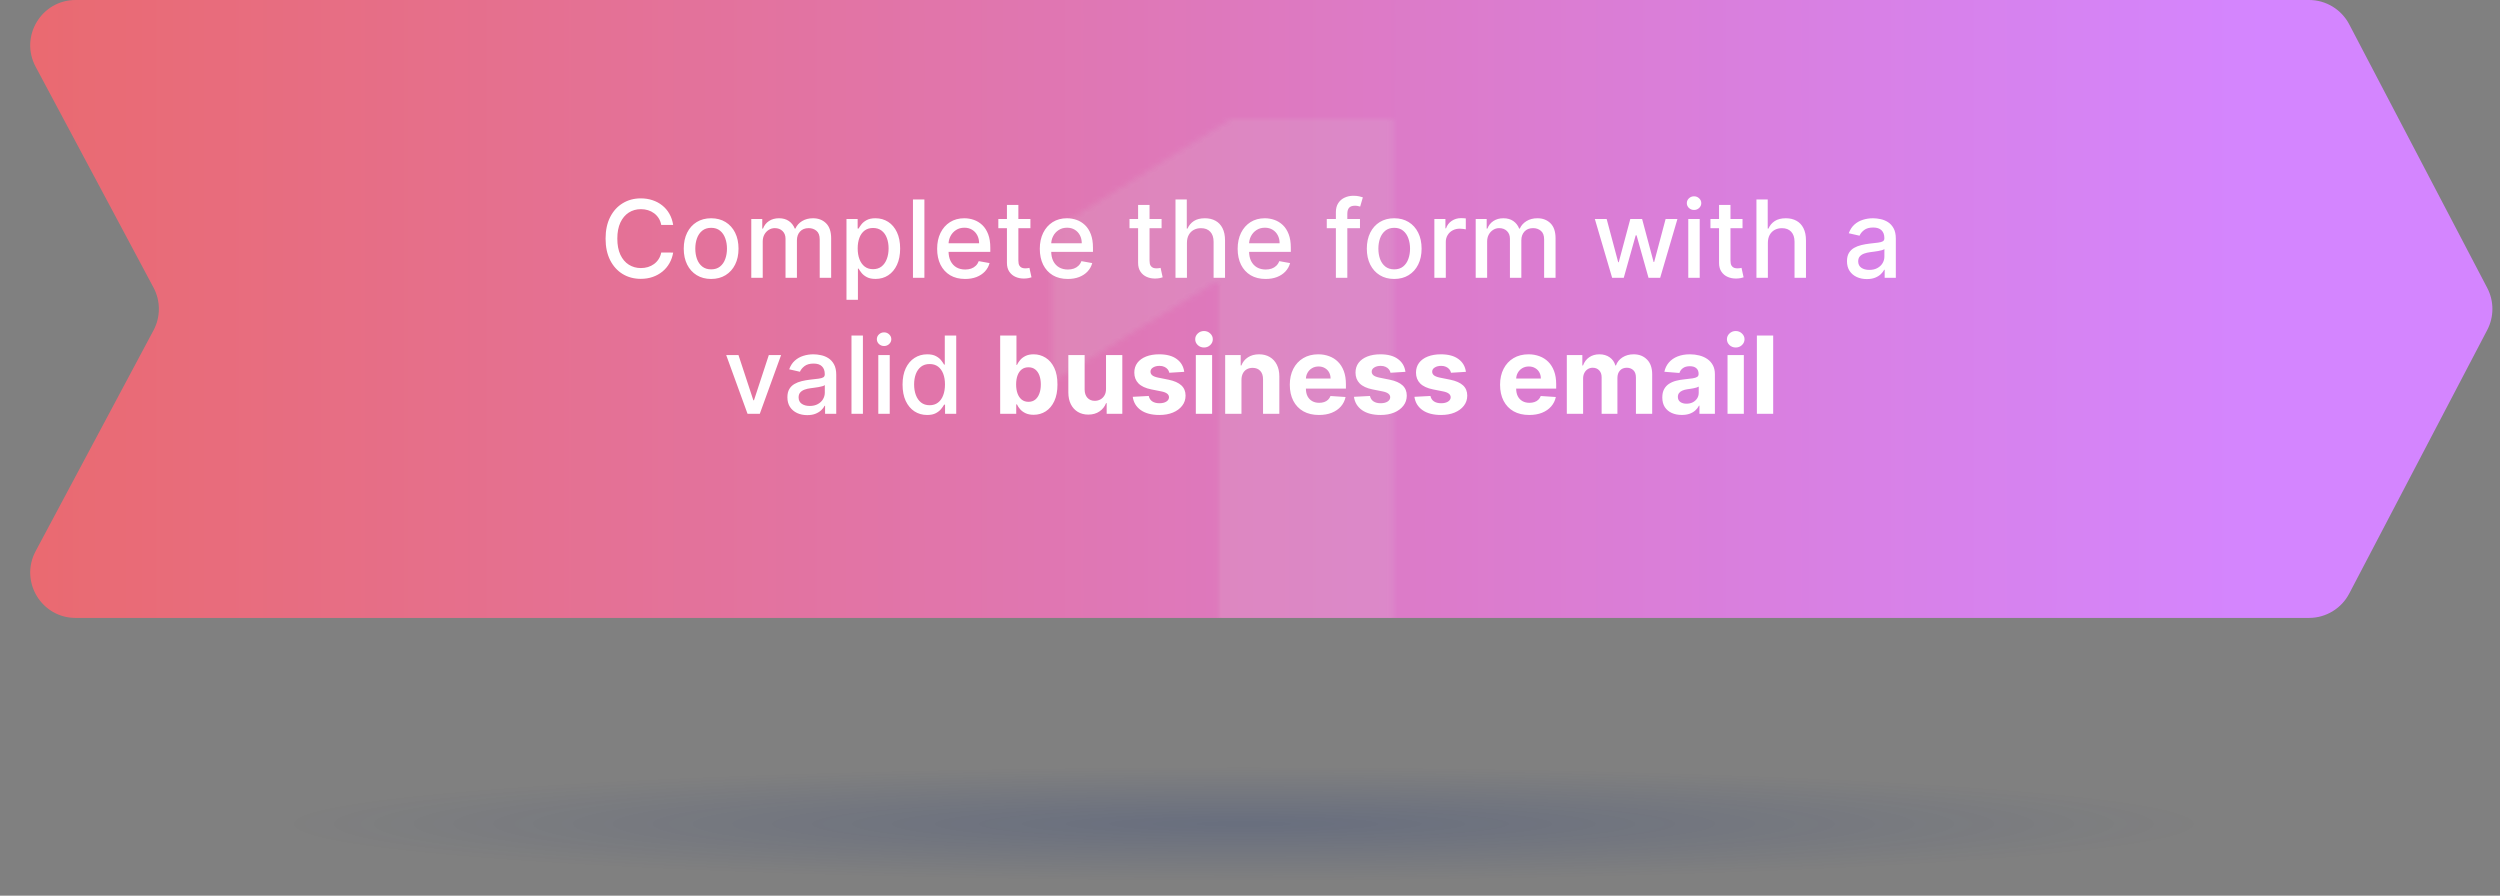 <svg xmlns="http://www.w3.org/2000/svg" width="441" height="158" viewBox="0 0 441 158" fill="none"><rect x="0" y="0" width="441" height="158" fill="#808080" stroke="none"/><path d="M6.282 11.767C3.437 6.438 7.298 0 13.339 0H407.313C410.289 0 413.02 1.652 414.4 4.289L438.748 50.789C439.965 53.113 439.965 55.887 438.748 58.211L414.4 104.711C413.02 107.348 410.289 109 407.313 109H13.339C7.298 109 3.437 102.562 6.282 97.233L27.082 58.267C28.339 55.913 28.339 53.087 27.082 50.733L6.282 11.767Z" fill="url(#paint0_linear_1133_1428)"></path><mask id="mask0_1133_1428" style="mask-type:alpha" maskUnits="userSpaceOnUse" x="185" y="21" width="61" height="128"><path d="M245.826 21V149H214.951V49.875H214.201L185.576 67.375V40.625L217.138 21H245.826Z" fill="white" fill-opacity="0.15"></path></mask><g mask="url(#mask0_1133_1428)"><rect x="7.376" width="430.969" height="109" fill="#D9D9D9"></rect></g><g style="mix-blend-mode:multiply"><ellipse cx="219.403" cy="145.332" rx="207.993" ry="12.332" fill="url(#paint1_radial_1133_1428)" fill-opacity="0.6"></ellipse></g><path d="M118.746 39.675H116.641C116.56 39.226 116.409 38.83 116.189 38.488C115.969 38.146 115.699 37.856 115.379 37.617C115.06 37.379 114.702 37.199 114.307 37.078C113.915 36.956 113.499 36.896 113.058 36.896C112.262 36.896 111.549 37.096 110.919 37.496C110.294 37.896 109.799 38.483 109.435 39.257C109.075 40.031 108.895 40.975 108.895 42.091C108.895 43.215 109.075 44.164 109.435 44.938C109.799 45.712 110.296 46.297 110.926 46.693C111.556 47.088 112.264 47.286 113.052 47.286C113.488 47.286 113.902 47.228 114.293 47.111C114.689 46.989 115.046 46.812 115.366 46.578C115.685 46.344 115.955 46.058 116.175 45.721C116.4 45.379 116.556 44.988 116.641 44.547L118.746 44.554C118.634 45.233 118.416 45.858 118.092 46.429C117.772 46.996 117.361 47.486 116.857 47.9C116.358 48.309 115.786 48.627 115.143 48.852C114.5 49.077 113.798 49.189 113.038 49.189C111.842 49.189 110.776 48.906 109.84 48.339C108.904 47.767 108.167 46.951 107.627 45.89C107.092 44.828 106.824 43.562 106.824 42.091C106.824 40.615 107.094 39.349 107.634 38.292C108.173 37.231 108.911 36.416 109.847 35.85C110.782 35.279 111.846 34.993 113.038 34.993C113.771 34.993 114.455 35.099 115.089 35.31C115.728 35.517 116.301 35.823 116.81 36.228C117.318 36.628 117.739 37.118 118.071 37.699C118.404 38.274 118.629 38.933 118.746 39.675ZM125.444 49.209C124.473 49.209 123.625 48.986 122.901 48.541C122.177 48.096 121.614 47.473 121.214 46.672C120.814 45.872 120.613 44.936 120.613 43.865C120.613 42.79 120.814 41.85 121.214 41.045C121.614 40.24 122.177 39.615 122.901 39.169C123.625 38.724 124.473 38.501 125.444 38.501C126.416 38.501 127.264 38.724 127.988 39.169C128.712 39.615 129.275 40.24 129.675 41.045C130.075 41.85 130.275 42.79 130.275 43.865C130.275 44.936 130.075 45.872 129.675 46.672C129.275 47.473 128.712 48.096 127.988 48.541C127.264 48.986 126.416 49.209 125.444 49.209ZM125.451 47.516C126.081 47.516 126.603 47.349 127.016 47.016C127.43 46.684 127.736 46.24 127.934 45.687C128.137 45.134 128.238 44.524 128.238 43.859C128.238 43.197 128.137 42.59 127.934 42.037C127.736 41.479 127.43 41.032 127.016 40.694C126.603 40.357 126.081 40.188 125.451 40.188C124.817 40.188 124.291 40.357 123.872 40.694C123.458 41.032 123.15 41.479 122.948 42.037C122.75 42.59 122.651 43.197 122.651 43.859C122.651 44.524 122.75 45.134 122.948 45.687C123.15 46.24 123.458 46.684 123.872 47.016C124.291 47.349 124.817 47.516 125.451 47.516ZM132.527 49V38.636H134.464V40.323H134.592C134.808 39.752 135.161 39.307 135.651 38.987C136.141 38.663 136.728 38.501 137.412 38.501C138.105 38.501 138.685 38.663 139.153 38.987C139.625 39.311 139.974 39.756 140.199 40.323H140.307C140.554 39.77 140.948 39.329 141.487 39.001C142.027 38.668 142.67 38.501 143.417 38.501C144.357 38.501 145.124 38.796 145.718 39.385C146.316 39.974 146.615 40.863 146.615 42.05V49H144.598V42.239C144.598 41.538 144.407 41.029 144.024 40.715C143.642 40.4 143.185 40.242 142.655 40.242C141.998 40.242 141.487 40.445 141.123 40.849C140.759 41.25 140.577 41.765 140.577 42.395V49H138.566V42.111C138.566 41.549 138.391 41.097 138.04 40.755C137.689 40.413 137.232 40.242 136.67 40.242C136.288 40.242 135.935 40.343 135.611 40.546C135.291 40.744 135.033 41.02 134.835 41.376C134.641 41.731 134.545 42.143 134.545 42.61V49H132.527ZM149.319 52.886V38.636H151.289V40.316H151.458C151.575 40.1 151.744 39.851 151.964 39.568C152.185 39.284 152.49 39.037 152.882 38.825C153.273 38.609 153.79 38.501 154.434 38.501C155.27 38.501 156.017 38.713 156.674 39.136C157.33 39.559 157.845 40.168 158.219 40.964C158.597 41.76 158.785 42.718 158.785 43.838C158.785 44.959 158.599 45.919 158.225 46.719C157.852 47.516 157.339 48.13 156.687 48.561C156.035 48.989 155.29 49.202 154.454 49.202C153.824 49.202 153.309 49.097 152.909 48.885C152.513 48.674 152.203 48.426 151.978 48.143C151.753 47.86 151.58 47.608 151.458 47.387H151.337V52.886H149.319ZM151.296 43.818C151.296 44.547 151.402 45.186 151.613 45.734C151.825 46.283 152.131 46.713 152.531 47.023C152.931 47.329 153.421 47.482 154.002 47.482C154.604 47.482 155.108 47.322 155.513 47.003C155.918 46.679 156.224 46.24 156.431 45.687C156.642 45.134 156.748 44.511 156.748 43.818C156.748 43.135 156.644 42.52 156.437 41.976C156.235 41.432 155.929 41.002 155.52 40.688C155.115 40.373 154.609 40.215 154.002 40.215C153.417 40.215 152.922 40.366 152.517 40.667C152.117 40.969 151.813 41.389 151.607 41.929C151.4 42.469 151.296 43.099 151.296 43.818ZM163.063 35.182V49H161.046V35.182H163.063ZM170.244 49.209C169.223 49.209 168.343 48.991 167.606 48.555C166.873 48.114 166.306 47.495 165.905 46.699C165.51 45.899 165.312 44.961 165.312 43.886C165.312 42.824 165.51 41.889 165.905 41.079C166.306 40.269 166.864 39.637 167.579 39.183C168.298 38.729 169.14 38.501 170.102 38.501C170.687 38.501 171.254 38.598 171.802 38.791C172.351 38.985 172.844 39.289 173.28 39.702C173.716 40.116 174.06 40.654 174.312 41.315C174.564 41.972 174.69 42.77 174.69 43.71V44.425H166.452V42.914H172.713C172.713 42.383 172.605 41.913 172.389 41.504C172.174 41.09 171.87 40.764 171.479 40.526C171.092 40.287 170.637 40.168 170.116 40.168C169.549 40.168 169.054 40.307 168.631 40.586C168.213 40.861 167.889 41.221 167.66 41.666C167.435 42.107 167.322 42.586 167.322 43.103V44.284C167.322 44.976 167.444 45.566 167.687 46.051C167.934 46.537 168.278 46.908 168.719 47.165C169.16 47.417 169.675 47.543 170.264 47.543C170.646 47.543 170.995 47.489 171.31 47.381C171.625 47.268 171.897 47.102 172.126 46.881C172.356 46.661 172.531 46.389 172.653 46.065L174.562 46.409C174.409 46.971 174.135 47.464 173.739 47.887C173.348 48.305 172.855 48.631 172.261 48.865C171.672 49.094 171 49.209 170.244 49.209ZM181.766 38.636V40.256H176.105V38.636H181.766ZM177.624 36.153H179.641V45.957C179.641 46.348 179.699 46.643 179.816 46.841C179.933 47.034 180.084 47.167 180.268 47.239C180.457 47.306 180.662 47.34 180.882 47.34C181.044 47.34 181.186 47.329 181.307 47.306C181.429 47.284 181.523 47.266 181.591 47.252L181.955 48.919C181.838 48.964 181.672 49.009 181.456 49.054C181.24 49.103 180.97 49.13 180.646 49.135C180.115 49.144 179.621 49.05 179.162 48.852C178.703 48.654 178.332 48.348 178.049 47.934C177.765 47.52 177.624 47.001 177.624 46.375V36.153ZM188.353 49.209C187.332 49.209 186.453 48.991 185.715 48.555C184.982 48.114 184.415 47.495 184.015 46.699C183.619 45.899 183.421 44.961 183.421 43.886C183.421 42.824 183.619 41.889 184.015 41.079C184.415 40.269 184.973 39.637 185.688 39.183C186.408 38.729 187.249 38.501 188.212 38.501C188.796 38.501 189.363 38.598 189.912 38.791C190.461 38.985 190.953 39.289 191.389 39.702C191.826 40.116 192.17 40.654 192.422 41.315C192.674 41.972 192.8 42.77 192.8 43.71V44.425H184.561V42.914H190.823C190.823 42.383 190.715 41.913 190.499 41.504C190.283 41.09 189.979 40.764 189.588 40.526C189.201 40.287 188.747 40.168 188.225 40.168C187.658 40.168 187.163 40.307 186.741 40.586C186.322 40.861 185.998 41.221 185.769 41.666C185.544 42.107 185.432 42.586 185.432 43.103V44.284C185.432 44.976 185.553 45.566 185.796 46.051C186.043 46.537 186.388 46.908 186.828 47.165C187.269 47.417 187.784 47.543 188.373 47.543C188.756 47.543 189.104 47.489 189.419 47.381C189.734 47.268 190.006 47.102 190.236 46.881C190.465 46.661 190.641 46.389 190.762 46.065L192.671 46.409C192.518 46.971 192.244 47.464 191.848 47.887C191.457 48.305 190.964 48.631 190.371 48.865C189.781 49.094 189.109 49.209 188.353 49.209ZM204.904 38.636V40.256H199.243V38.636H204.904ZM200.761 36.153H202.779V45.957C202.779 46.348 202.837 46.643 202.954 46.841C203.071 47.034 203.222 47.167 203.406 47.239C203.595 47.306 203.8 47.34 204.02 47.34C204.182 47.34 204.324 47.329 204.445 47.306C204.567 47.284 204.661 47.266 204.729 47.252L205.093 48.919C204.976 48.964 204.81 49.009 204.594 49.054C204.378 49.103 204.108 49.13 203.784 49.135C203.253 49.144 202.758 49.05 202.3 48.852C201.841 48.654 201.47 48.348 201.186 47.934C200.903 47.52 200.761 47.001 200.761 46.375V36.153ZM209.376 42.847V49H207.358V35.182H209.349V40.323H209.477C209.72 39.765 210.091 39.322 210.59 38.994C211.089 38.666 211.742 38.501 212.547 38.501C213.258 38.501 213.878 38.648 214.409 38.94C214.944 39.232 215.358 39.669 215.651 40.249C215.947 40.825 216.096 41.544 216.096 42.408V49H214.078V42.651C214.078 41.891 213.883 41.301 213.491 40.883C213.1 40.46 212.556 40.249 211.859 40.249C211.382 40.249 210.955 40.35 210.577 40.553C210.203 40.755 209.909 41.052 209.693 41.443C209.481 41.83 209.376 42.298 209.376 42.847ZM223.255 49.209C222.234 49.209 221.354 48.991 220.616 48.555C219.883 48.114 219.316 47.495 218.916 46.699C218.52 45.899 218.322 44.961 218.322 43.886C218.322 42.824 218.52 41.889 218.916 41.079C219.316 40.269 219.874 39.637 220.589 39.183C221.309 38.729 222.15 38.501 223.113 38.501C223.698 38.501 224.264 38.598 224.813 38.791C225.362 38.985 225.854 39.289 226.291 39.702C226.727 40.116 227.071 40.654 227.323 41.315C227.575 41.972 227.701 42.77 227.701 43.71V44.425H219.463V42.914H225.724C225.724 42.383 225.616 41.913 225.4 41.504C225.184 41.09 224.881 40.764 224.489 40.526C224.102 40.287 223.648 40.168 223.126 40.168C222.56 40.168 222.065 40.307 221.642 40.586C221.224 40.861 220.9 41.221 220.67 41.666C220.446 42.107 220.333 42.586 220.333 43.103V44.284C220.333 44.976 220.455 45.566 220.697 46.051C220.945 46.537 221.289 46.908 221.73 47.165C222.171 47.417 222.686 47.543 223.275 47.543C223.657 47.543 224.006 47.489 224.321 47.381C224.636 47.268 224.908 47.102 225.137 46.881C225.366 46.661 225.542 46.389 225.663 46.065L227.573 46.409C227.42 46.971 227.145 47.464 226.75 47.887C226.358 48.305 225.866 48.631 225.272 48.865C224.683 49.094 224.01 49.209 223.255 49.209ZM239.9 38.636V40.256H234.043V38.636H239.9ZM235.649 49V37.435C235.649 36.788 235.791 36.25 236.074 35.823C236.358 35.391 236.733 35.069 237.201 34.858C237.669 34.642 238.177 34.534 238.726 34.534C239.131 34.534 239.477 34.568 239.765 34.635C240.053 34.698 240.266 34.757 240.406 34.811L239.934 36.444C239.839 36.416 239.718 36.385 239.569 36.349C239.421 36.309 239.241 36.288 239.029 36.288C238.539 36.288 238.188 36.41 237.977 36.653C237.77 36.896 237.667 37.246 237.667 37.705V49H235.649ZM245.939 49.209C244.967 49.209 244.119 48.986 243.395 48.541C242.671 48.096 242.108 47.473 241.708 46.672C241.308 45.872 241.108 44.936 241.108 43.865C241.108 42.79 241.308 41.85 241.708 41.045C242.108 40.24 242.671 39.615 243.395 39.169C244.119 38.724 244.967 38.501 245.939 38.501C246.91 38.501 247.758 38.724 248.482 39.169C249.206 39.615 249.769 40.24 250.169 41.045C250.569 41.85 250.77 42.79 250.77 43.865C250.77 44.936 250.569 45.872 250.169 46.672C249.769 47.473 249.206 48.096 248.482 48.541C247.758 48.986 246.91 49.209 245.939 49.209ZM245.945 47.516C246.575 47.516 247.097 47.349 247.511 47.016C247.924 46.684 248.23 46.24 248.428 45.687C248.631 45.134 248.732 44.524 248.732 43.859C248.732 43.197 248.631 42.59 248.428 42.037C248.23 41.479 247.924 41.032 247.511 40.694C247.097 40.357 246.575 40.188 245.945 40.188C245.311 40.188 244.785 40.357 244.366 40.694C243.953 41.032 243.645 41.479 243.442 42.037C243.244 42.59 243.145 43.197 243.145 43.859C243.145 44.524 243.244 45.134 243.442 45.687C243.645 46.24 243.953 46.684 244.366 47.016C244.785 47.349 245.311 47.516 245.945 47.516ZM253.021 49V38.636H254.971V40.283H255.079C255.268 39.725 255.601 39.286 256.078 38.967C256.559 38.643 257.103 38.481 257.711 38.481C257.837 38.481 257.985 38.486 258.156 38.495C258.331 38.504 258.469 38.515 258.568 38.528V40.458C258.487 40.436 258.343 40.411 258.136 40.384C257.929 40.352 257.722 40.337 257.515 40.337C257.038 40.337 256.613 40.438 256.24 40.64C255.871 40.838 255.579 41.115 255.363 41.47C255.147 41.821 255.039 42.221 255.039 42.671V49H253.021ZM260.313 49V38.636H262.25V40.323H262.378C262.594 39.752 262.947 39.307 263.437 38.987C263.928 38.663 264.515 38.501 265.198 38.501C265.891 38.501 266.471 38.663 266.939 38.987C267.411 39.311 267.76 39.756 267.985 40.323H268.093C268.34 39.77 268.734 39.329 269.274 39.001C269.813 38.668 270.457 38.501 271.203 38.501C272.143 38.501 272.91 38.796 273.504 39.385C274.102 39.974 274.401 40.863 274.401 42.05V49H272.384V42.239C272.384 41.538 272.193 41.029 271.811 40.715C271.428 40.4 270.972 40.242 270.441 40.242C269.784 40.242 269.274 40.445 268.909 40.849C268.545 41.25 268.363 41.765 268.363 42.395V49H266.352V42.111C266.352 41.549 266.177 41.097 265.826 40.755C265.475 40.413 265.018 40.242 264.456 40.242C264.074 40.242 263.721 40.343 263.397 40.546C263.077 40.744 262.819 41.02 262.621 41.376C262.427 41.731 262.331 42.143 262.331 42.61V49H260.313ZM284.38 49L281.331 38.636H283.416L285.447 46.247H285.548L287.585 38.636H289.67L291.694 46.213H291.796L293.813 38.636H295.898L292.855 49H290.797L288.692 41.517H288.537L286.432 49H284.38ZM297.812 49V38.636H299.83V49H297.812ZM298.831 37.037C298.48 37.037 298.179 36.92 297.927 36.686C297.68 36.448 297.556 36.165 297.556 35.836C297.556 35.503 297.68 35.22 297.927 34.986C298.179 34.748 298.48 34.629 298.831 34.629C299.182 34.629 299.481 34.748 299.729 34.986C299.98 35.22 300.106 35.503 300.106 35.836C300.106 36.165 299.98 36.448 299.729 36.686C299.481 36.92 299.182 37.037 298.831 37.037ZM307.382 38.636V40.256H301.721V38.636H307.382ZM303.239 36.153H305.256V45.957C305.256 46.348 305.315 46.643 305.432 46.841C305.549 47.034 305.699 47.167 305.884 47.239C306.073 47.306 306.277 47.34 306.498 47.34C306.66 47.34 306.801 47.329 306.923 47.306C307.044 47.284 307.139 47.266 307.206 47.252L307.57 48.919C307.454 48.964 307.287 49.009 307.071 49.054C306.855 49.103 306.585 49.13 306.262 49.135C305.731 49.144 305.236 49.05 304.777 48.852C304.318 48.654 303.947 48.348 303.664 47.934C303.38 47.52 303.239 47.001 303.239 46.375V36.153ZM311.853 42.847V49H309.836V35.182H311.826V40.323H311.954C312.197 39.765 312.568 39.322 313.068 38.994C313.567 38.666 314.219 38.501 315.024 38.501C315.735 38.501 316.356 38.648 316.887 38.94C317.422 39.232 317.836 39.669 318.128 40.249C318.425 40.825 318.573 41.544 318.573 42.408V49H316.556V42.651C316.556 41.891 316.36 41.301 315.969 40.883C315.578 40.46 315.033 40.249 314.336 40.249C313.859 40.249 313.432 40.35 313.054 40.553C312.681 40.755 312.386 41.052 312.17 41.443C311.959 41.83 311.853 42.298 311.853 42.847ZM329.31 49.229C328.653 49.229 328.059 49.108 327.529 48.865C326.998 48.618 326.577 48.26 326.267 47.792C325.961 47.325 325.808 46.751 325.808 46.072C325.808 45.487 325.92 45.006 326.145 44.628C326.37 44.25 326.674 43.951 327.056 43.73C327.439 43.51 327.866 43.344 328.338 43.231C328.811 43.119 329.292 43.033 329.782 42.975C330.403 42.903 330.907 42.844 331.293 42.799C331.68 42.75 331.961 42.671 332.137 42.563C332.312 42.455 332.4 42.28 332.4 42.037V41.99C332.4 41.4 332.234 40.944 331.901 40.62C331.572 40.296 331.082 40.134 330.43 40.134C329.751 40.134 329.215 40.285 328.824 40.586C328.437 40.883 328.17 41.214 328.021 41.578L326.125 41.146C326.35 40.517 326.678 40.008 327.11 39.621C327.547 39.23 328.048 38.947 328.615 38.771C329.182 38.591 329.778 38.501 330.403 38.501C330.817 38.501 331.255 38.551 331.719 38.65C332.186 38.744 332.623 38.92 333.027 39.176C333.437 39.432 333.772 39.799 334.033 40.276C334.294 40.748 334.424 41.362 334.424 42.118V49H332.454V47.583H332.373C332.243 47.844 332.047 48.1 331.786 48.352C331.525 48.604 331.19 48.813 330.781 48.98C330.371 49.146 329.881 49.229 329.31 49.229ZM329.748 47.61C330.306 47.61 330.783 47.5 331.179 47.279C331.579 47.059 331.883 46.771 332.09 46.416C332.301 46.056 332.407 45.671 332.407 45.262V43.926C332.335 43.998 332.195 44.066 331.988 44.129C331.786 44.187 331.554 44.239 331.293 44.284C331.033 44.324 330.778 44.362 330.531 44.398C330.284 44.43 330.077 44.457 329.91 44.479C329.519 44.529 329.161 44.612 328.838 44.729C328.518 44.846 328.262 45.015 328.068 45.235C327.879 45.451 327.785 45.739 327.785 46.099C327.785 46.598 327.969 46.976 328.338 47.232C328.707 47.484 329.177 47.61 329.748 47.61ZM137.784 62.636L134.026 73H131.867L128.102 62.636H130.268L132.892 70.612H133L135.618 62.636H137.784ZM142.399 73.229C141.742 73.229 141.149 73.108 140.618 72.865C140.087 72.618 139.667 72.26 139.356 71.792C139.05 71.325 138.897 70.751 138.897 70.072C138.897 69.487 139.01 69.006 139.235 68.628C139.46 68.25 139.763 67.951 140.146 67.731C140.528 67.51 140.955 67.344 141.428 67.231C141.9 67.119 142.381 67.033 142.871 66.975C143.492 66.903 143.996 66.844 144.383 66.799C144.77 66.75 145.051 66.671 145.226 66.563C145.402 66.455 145.489 66.28 145.489 66.037V65.99C145.489 65.4 145.323 64.944 144.99 64.62C144.662 64.296 144.171 64.134 143.519 64.134C142.84 64.134 142.305 64.285 141.913 64.586C141.527 64.883 141.259 65.214 141.11 65.578L139.215 65.146C139.439 64.517 139.768 64.008 140.2 63.621C140.636 63.23 141.137 62.947 141.704 62.771C142.271 62.591 142.867 62.501 143.492 62.501C143.906 62.501 144.345 62.551 144.808 62.65C145.276 62.744 145.712 62.92 146.117 63.176C146.526 63.432 146.861 63.799 147.122 64.276C147.383 64.748 147.514 65.362 147.514 66.118V73H145.543V71.583H145.462C145.332 71.844 145.136 72.1 144.875 72.352C144.614 72.604 144.279 72.813 143.87 72.98C143.461 73.146 142.97 73.229 142.399 73.229ZM142.838 71.61C143.395 71.61 143.872 71.5 144.268 71.279C144.668 71.059 144.972 70.771 145.179 70.416C145.39 70.056 145.496 69.671 145.496 69.262V67.926C145.424 67.998 145.285 68.066 145.078 68.129C144.875 68.187 144.644 68.239 144.383 68.284C144.122 68.324 143.868 68.362 143.62 68.398C143.373 68.43 143.166 68.457 143 68.479C142.608 68.529 142.251 68.612 141.927 68.729C141.607 68.846 141.351 69.015 141.158 69.235C140.969 69.451 140.874 69.739 140.874 70.099C140.874 70.598 141.059 70.976 141.428 71.232C141.796 71.484 142.266 71.61 142.838 71.61ZM152.218 59.182V73H150.201V59.182H152.218ZM154.932 73V62.636H156.949V73H154.932ZM155.951 61.037C155.6 61.037 155.299 60.92 155.047 60.686C154.799 60.448 154.676 60.165 154.676 59.836C154.676 59.503 154.799 59.22 155.047 58.986C155.299 58.748 155.6 58.629 155.951 58.629C156.302 58.629 156.601 58.748 156.848 58.986C157.1 59.22 157.226 59.503 157.226 59.836C157.226 60.165 157.1 60.448 156.848 60.686C156.601 60.92 156.302 61.037 155.951 61.037ZM163.543 73.202C162.706 73.202 161.96 72.989 161.303 72.561C160.651 72.13 160.138 71.516 159.765 70.719C159.396 69.919 159.211 68.959 159.211 67.838C159.211 66.718 159.398 65.76 159.771 64.964C160.149 64.168 160.667 63.559 161.323 63.136C161.98 62.713 162.724 62.501 163.557 62.501C164.2 62.501 164.717 62.609 165.108 62.825C165.504 63.037 165.81 63.284 166.026 63.568C166.246 63.851 166.417 64.1 166.539 64.316H166.66V59.182H168.678V73H166.707V71.387H166.539C166.417 71.608 166.242 71.86 166.013 72.143C165.788 72.427 165.477 72.674 165.081 72.885C164.686 73.097 164.173 73.202 163.543 73.202ZM163.988 71.482C164.569 71.482 165.059 71.329 165.459 71.023C165.864 70.713 166.17 70.283 166.377 69.734C166.588 69.186 166.694 68.547 166.694 67.818C166.694 67.099 166.591 66.469 166.384 65.929C166.177 65.389 165.873 64.969 165.473 64.667C165.072 64.366 164.578 64.215 163.988 64.215C163.381 64.215 162.875 64.373 162.47 64.688C162.065 65.002 161.76 65.432 161.553 65.976C161.35 66.52 161.249 67.135 161.249 67.818C161.249 68.511 161.352 69.134 161.559 69.687C161.766 70.24 162.072 70.679 162.477 71.003C162.886 71.322 163.39 71.482 163.988 71.482ZM176.43 73V59.182H179.304V64.377H179.392C179.518 64.098 179.7 63.815 179.939 63.527C180.182 63.235 180.496 62.992 180.883 62.798C181.275 62.6 181.76 62.501 182.341 62.501C183.096 62.501 183.794 62.699 184.432 63.095C185.071 63.486 185.582 64.078 185.964 64.87C186.346 65.657 186.537 66.644 186.537 67.832C186.537 68.988 186.351 69.964 185.977 70.76C185.609 71.552 185.105 72.152 184.466 72.561C183.832 72.966 183.121 73.169 182.334 73.169C181.776 73.169 181.302 73.076 180.91 72.892C180.523 72.708 180.206 72.476 179.959 72.197C179.712 71.914 179.523 71.628 179.392 71.34H179.264V73H176.43ZM179.244 67.818C179.244 68.434 179.329 68.972 179.5 69.431C179.671 69.89 179.918 70.247 180.242 70.504C180.566 70.755 180.96 70.881 181.423 70.881C181.891 70.881 182.287 70.753 182.611 70.497C182.934 70.236 183.18 69.876 183.346 69.417C183.517 68.954 183.602 68.421 183.602 67.818C183.602 67.22 183.519 66.694 183.353 66.239C183.186 65.785 182.941 65.43 182.617 65.173C182.293 64.917 181.895 64.789 181.423 64.789C180.955 64.789 180.559 64.912 180.236 65.16C179.916 65.407 179.671 65.758 179.5 66.212C179.329 66.667 179.244 67.202 179.244 67.818ZM195.101 68.587V62.636H197.976V73H195.216V71.118H195.108C194.874 71.725 194.485 72.213 193.941 72.582C193.401 72.951 192.742 73.135 191.964 73.135C191.271 73.135 190.662 72.978 190.135 72.663C189.609 72.348 189.197 71.9 188.901 71.32C188.608 70.74 188.46 70.045 188.455 69.235V62.636H191.33V68.722C191.334 69.334 191.498 69.818 191.822 70.173C192.146 70.528 192.58 70.706 193.124 70.706C193.471 70.706 193.795 70.627 194.096 70.47C194.397 70.308 194.64 70.07 194.825 69.755C195.014 69.44 195.106 69.051 195.101 68.587ZM208.897 65.592L206.266 65.754C206.221 65.529 206.124 65.326 205.976 65.146C205.828 64.962 205.632 64.816 205.389 64.708C205.151 64.595 204.865 64.539 204.532 64.539C204.087 64.539 203.711 64.633 203.405 64.822C203.099 65.007 202.946 65.254 202.946 65.565C202.946 65.812 203.045 66.021 203.243 66.192C203.441 66.363 203.781 66.5 204.262 66.604L206.138 66.981C207.145 67.188 207.897 67.521 208.391 67.98C208.886 68.439 209.134 69.042 209.134 69.788C209.134 70.468 208.933 71.064 208.533 71.576C208.137 72.089 207.593 72.49 206.9 72.777C206.212 73.061 205.418 73.202 204.519 73.202C203.147 73.202 202.054 72.917 201.239 72.346C200.43 71.77 199.955 70.987 199.816 69.998L202.643 69.849C202.728 70.267 202.935 70.587 203.264 70.807C203.592 71.023 204.013 71.131 204.525 71.131C205.029 71.131 205.434 71.034 205.74 70.841C206.05 70.643 206.208 70.389 206.212 70.079C206.208 69.818 206.097 69.604 205.881 69.438C205.666 69.267 205.333 69.136 204.883 69.046L203.088 68.689C202.076 68.486 201.323 68.135 200.828 67.636C200.338 67.137 200.092 66.5 200.092 65.727C200.092 65.061 200.272 64.487 200.632 64.006C200.997 63.525 201.507 63.154 202.164 62.893C202.825 62.632 203.599 62.501 204.485 62.501C205.794 62.501 206.824 62.778 207.575 63.331C208.331 63.885 208.772 64.638 208.897 65.592ZM210.944 73V62.636H213.818V73H210.944ZM212.387 61.3C211.96 61.3 211.594 61.159 211.288 60.875C210.986 60.587 210.836 60.243 210.836 59.843C210.836 59.447 210.986 59.108 211.288 58.824C211.594 58.536 211.96 58.392 212.387 58.392C212.815 58.392 213.179 58.536 213.48 58.824C213.786 59.108 213.939 59.447 213.939 59.843C213.939 60.243 213.786 60.587 213.48 60.875C213.179 61.159 212.815 61.3 212.387 61.3ZM218.995 67.008V73H216.12V62.636H218.86V64.465H218.981C219.211 63.862 219.595 63.385 220.135 63.034C220.675 62.679 221.329 62.501 222.098 62.501C222.818 62.501 223.445 62.659 223.981 62.974C224.516 63.289 224.932 63.738 225.229 64.323C225.526 64.903 225.674 65.596 225.674 66.401V73H222.8V66.914C222.804 66.28 222.643 65.785 222.314 65.43C221.986 65.07 221.534 64.89 220.958 64.89C220.571 64.89 220.229 64.973 219.932 65.14C219.64 65.306 219.411 65.549 219.244 65.868C219.082 66.183 218.999 66.563 218.995 67.008ZM232.663 73.202C231.597 73.202 230.679 72.987 229.91 72.555C229.145 72.118 228.556 71.502 228.142 70.706C227.728 69.905 227.521 68.959 227.521 67.865C227.521 66.799 227.728 65.864 228.142 65.059C228.556 64.253 229.138 63.626 229.89 63.176C230.645 62.726 231.531 62.501 232.548 62.501C233.232 62.501 233.868 62.612 234.457 62.832C235.051 63.048 235.568 63.374 236.009 63.81C236.455 64.247 236.801 64.796 237.048 65.457C237.296 66.113 237.419 66.883 237.419 67.764V68.554H228.668V66.772H234.714C234.714 66.359 234.624 65.992 234.444 65.673C234.264 65.353 234.014 65.104 233.695 64.924C233.38 64.739 233.014 64.647 232.595 64.647C232.159 64.647 231.772 64.748 231.435 64.951C231.102 65.149 230.841 65.416 230.652 65.754C230.463 66.086 230.366 66.457 230.362 66.867V68.56C230.362 69.073 230.456 69.516 230.645 69.89C230.839 70.263 231.111 70.551 231.462 70.753C231.813 70.956 232.229 71.057 232.71 71.057C233.029 71.057 233.322 71.012 233.587 70.922C233.852 70.832 234.08 70.697 234.268 70.517C234.457 70.337 234.601 70.117 234.7 69.856L237.359 70.031C237.224 70.67 236.947 71.228 236.529 71.704C236.115 72.177 235.58 72.546 234.923 72.811C234.271 73.072 233.517 73.202 232.663 73.202ZM247.918 65.592L245.287 65.754C245.242 65.529 245.145 65.326 244.996 65.146C244.848 64.962 244.652 64.816 244.409 64.708C244.171 64.595 243.885 64.539 243.553 64.539C243.107 64.539 242.732 64.633 242.426 64.822C242.12 65.007 241.967 65.254 241.967 65.565C241.967 65.812 242.066 66.021 242.264 66.192C242.462 66.363 242.801 66.5 243.283 66.604L245.158 66.981C246.166 67.188 246.917 67.521 247.412 67.98C247.907 68.439 248.154 69.042 248.154 69.788C248.154 70.468 247.954 71.064 247.554 71.576C247.158 72.089 246.614 72.49 245.921 72.777C245.233 73.061 244.439 73.202 243.539 73.202C242.167 73.202 241.074 72.917 240.26 72.346C239.45 71.77 238.976 70.987 238.836 69.998L241.663 69.849C241.749 70.267 241.956 70.587 242.284 70.807C242.612 71.023 243.033 71.131 243.546 71.131C244.05 71.131 244.454 71.034 244.76 70.841C245.071 70.643 245.228 70.389 245.233 70.079C245.228 69.818 245.118 69.604 244.902 69.438C244.686 69.267 244.353 69.136 243.903 69.046L242.109 68.689C241.097 68.486 240.343 68.135 239.848 67.636C239.358 67.137 239.113 66.5 239.113 65.727C239.113 65.061 239.293 64.487 239.653 64.006C240.017 63.525 240.528 63.154 241.184 62.893C241.846 62.632 242.619 62.501 243.505 62.501C244.814 62.501 245.844 62.778 246.596 63.331C247.351 63.885 247.792 64.638 247.918 65.592ZM258.587 65.592L255.956 65.754C255.911 65.529 255.814 65.326 255.665 65.146C255.517 64.962 255.321 64.816 255.078 64.708C254.84 64.595 254.554 64.539 254.222 64.539C253.776 64.539 253.401 64.633 253.095 64.822C252.789 65.007 252.636 65.254 252.636 65.565C252.636 65.812 252.735 66.021 252.933 66.192C253.131 66.363 253.47 66.5 253.952 66.604L255.827 66.981C256.835 67.188 257.586 67.521 258.081 67.98C258.576 68.439 258.823 69.042 258.823 69.788C258.823 70.468 258.623 71.064 258.223 71.576C257.827 72.089 257.282 72.49 256.59 72.777C255.902 73.061 255.108 73.202 254.208 73.202C252.836 73.202 251.743 72.917 250.929 72.346C250.119 71.77 249.645 70.987 249.505 69.998L252.332 69.849C252.418 70.267 252.625 70.587 252.953 70.807C253.281 71.023 253.702 71.131 254.215 71.131C254.719 71.131 255.123 71.034 255.429 70.841C255.74 70.643 255.897 70.389 255.902 70.079C255.897 69.818 255.787 69.604 255.571 69.438C255.355 69.267 255.022 69.136 254.572 69.046L252.778 68.689C251.766 68.486 251.012 68.135 250.517 67.636C250.027 67.137 249.782 66.5 249.782 65.727C249.782 65.061 249.962 64.487 250.322 64.006C250.686 63.525 251.197 63.154 251.853 62.893C252.514 62.632 253.288 62.501 254.174 62.501C255.483 62.501 256.513 62.778 257.264 63.331C258.02 63.885 258.461 64.638 258.587 65.592ZM269.753 73.202C268.687 73.202 267.77 72.987 267.001 72.555C266.236 72.118 265.647 71.502 265.233 70.706C264.819 69.905 264.612 68.959 264.612 67.865C264.612 66.799 264.819 65.864 265.233 65.059C265.647 64.253 266.229 63.626 266.98 63.176C267.736 62.726 268.622 62.501 269.639 62.501C270.322 62.501 270.959 62.612 271.548 62.832C272.142 63.048 272.659 63.374 273.1 63.81C273.545 64.247 273.892 64.796 274.139 65.457C274.387 66.113 274.51 66.883 274.51 67.764V68.554H265.759V66.772H271.805C271.805 66.359 271.715 65.992 271.535 65.673C271.355 65.353 271.105 65.104 270.786 64.924C270.471 64.739 270.104 64.647 269.686 64.647C269.25 64.647 268.863 64.748 268.525 64.951C268.193 65.149 267.932 65.416 267.743 65.754C267.554 66.086 267.457 66.457 267.453 66.867V68.56C267.453 69.073 267.547 69.516 267.736 69.89C267.929 70.263 268.202 70.551 268.552 70.753C268.903 70.956 269.319 71.057 269.801 71.057C270.12 71.057 270.412 71.012 270.678 70.922C270.943 70.832 271.17 70.697 271.359 70.517C271.548 70.337 271.692 70.117 271.791 69.856L274.45 70.031C274.315 70.67 274.038 71.228 273.62 71.704C273.206 72.177 272.671 72.546 272.014 72.811C271.362 73.072 270.608 73.202 269.753 73.202ZM276.386 73V62.636H279.125V64.465H279.247C279.463 63.858 279.822 63.379 280.326 63.028C280.83 62.677 281.433 62.501 282.135 62.501C282.845 62.501 283.45 62.679 283.95 63.034C284.449 63.385 284.782 63.862 284.948 64.465H285.056C285.267 63.871 285.65 63.397 286.203 63.041C286.761 62.681 287.42 62.501 288.18 62.501C289.147 62.501 289.932 62.809 290.535 63.426C291.142 64.037 291.446 64.906 291.446 66.03V73H288.578V66.597C288.578 66.021 288.425 65.589 288.119 65.302C287.813 65.014 287.431 64.87 286.972 64.87C286.45 64.87 286.043 65.036 285.751 65.369C285.459 65.697 285.312 66.131 285.312 66.671V73H282.526V66.536C282.526 66.028 282.38 65.623 282.087 65.322C281.799 65.02 281.419 64.87 280.947 64.87C280.628 64.87 280.34 64.951 280.083 65.113C279.831 65.27 279.631 65.493 279.483 65.781C279.334 66.064 279.26 66.397 279.26 66.779V73H276.386ZM296.671 73.196C296.01 73.196 295.421 73.081 294.904 72.852C294.386 72.618 293.977 72.274 293.676 71.819C293.379 71.36 293.23 70.789 293.23 70.106C293.23 69.53 293.336 69.046 293.547 68.655C293.759 68.263 294.047 67.949 294.411 67.71C294.775 67.472 295.189 67.292 295.652 67.171C296.12 67.049 296.611 66.963 297.123 66.914C297.726 66.851 298.212 66.793 298.581 66.739C298.95 66.68 299.217 66.595 299.384 66.482C299.55 66.37 299.633 66.203 299.633 65.983V65.942C299.633 65.515 299.498 65.184 299.228 64.951C298.963 64.717 298.585 64.6 298.095 64.6C297.578 64.6 297.166 64.715 296.86 64.944C296.554 65.169 296.352 65.452 296.253 65.794L293.595 65.578C293.73 64.948 293.995 64.404 294.391 63.945C294.787 63.482 295.297 63.127 295.922 62.879C296.552 62.627 297.281 62.501 298.108 62.501C298.684 62.501 299.235 62.569 299.761 62.704C300.292 62.839 300.762 63.048 301.172 63.331C301.585 63.615 301.912 63.979 302.15 64.424C302.388 64.865 302.508 65.394 302.508 66.01V73H299.782V71.563H299.701C299.534 71.887 299.312 72.172 299.033 72.42C298.754 72.663 298.419 72.854 298.027 72.993C297.636 73.128 297.184 73.196 296.671 73.196ZM297.494 71.212C297.917 71.212 298.291 71.129 298.614 70.962C298.938 70.791 299.192 70.562 299.377 70.274C299.561 69.986 299.654 69.66 299.654 69.296V68.196C299.564 68.254 299.44 68.308 299.282 68.358C299.129 68.403 298.956 68.446 298.763 68.486C298.569 68.522 298.376 68.556 298.183 68.587C297.989 68.614 297.814 68.639 297.656 68.662C297.319 68.711 297.024 68.79 296.772 68.898C296.521 69.006 296.325 69.152 296.185 69.336C296.046 69.516 295.976 69.741 295.976 70.011C295.976 70.402 296.118 70.701 296.401 70.908C296.689 71.111 297.054 71.212 297.494 71.212ZM304.738 73V62.636H307.612V73H304.738ZM306.181 61.3C305.754 61.3 305.387 61.159 305.082 60.875C304.78 60.587 304.63 60.243 304.63 59.843C304.63 59.447 304.78 59.108 305.082 58.824C305.387 58.536 305.754 58.392 306.181 58.392C306.609 58.392 306.973 58.536 307.274 58.824C307.58 59.108 307.733 59.447 307.733 59.843C307.733 60.243 307.58 60.587 307.274 60.875C306.973 61.159 306.609 61.3 306.181 61.3ZM312.789 59.182V73H309.914V59.182H312.789Z" fill="white"></path><defs><linearGradient id="paint0_linear_1133_1428" x1="-125.54" y1="54.5" x2="399.21" y2="54.5" gradientUnits="userSpaceOnUse"><stop stop-color="#F16141"></stop><stop offset="1" stop-color="#D485FF"></stop></linearGradient><radialGradient id="paint1_radial_1133_1428" cx="0" cy="0" r="1" gradientUnits="userSpaceOnUse" gradientTransform="translate(219.403 145.332) rotate(90) scale(10.558 178.066)"><stop offset="0.017" stop-color="#002177" stop-opacity="0.3"></stop><stop offset="0.347" stop-color="#002177" stop-opacity="0.2"></stop><stop offset="0.952" stop-color="#002177" stop-opacity="0"></stop></radialGradient></defs></svg>